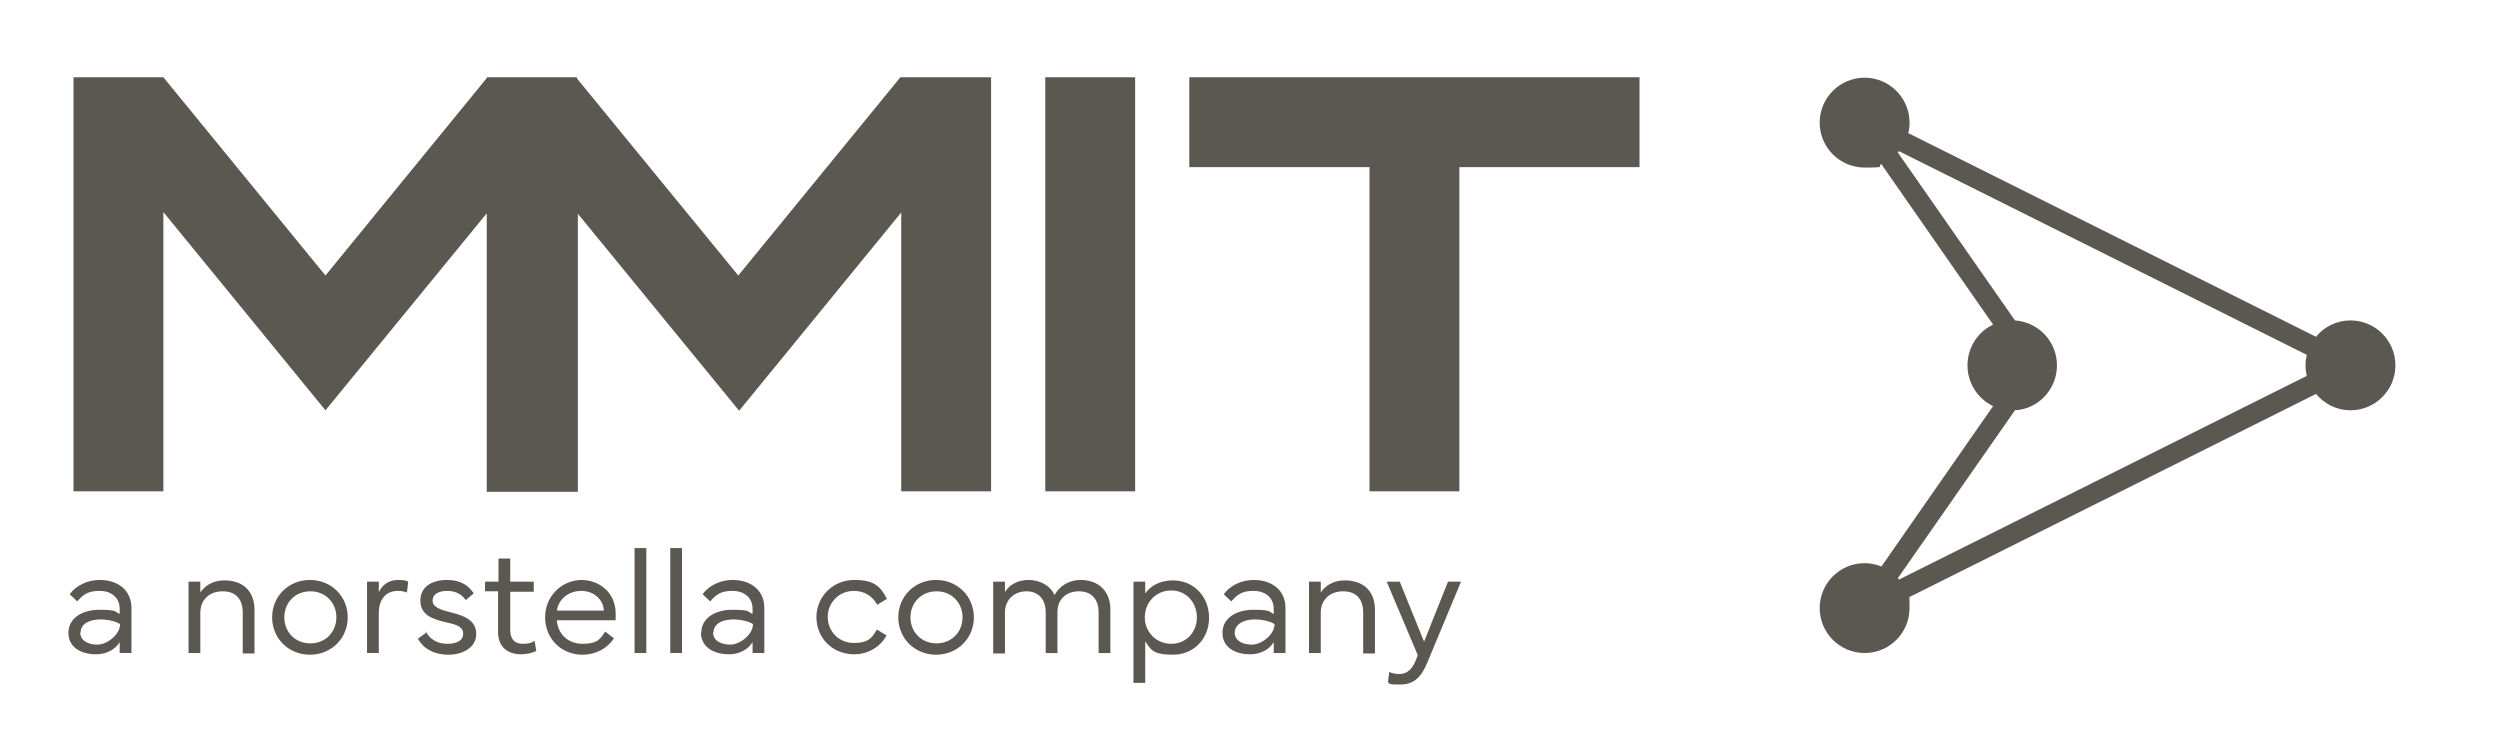 <?xml version="1.0" encoding="utf-8"?>
<!-- Generator: Adobe Illustrator 28.3.0, SVG Export Plug-In . SVG Version: 6.00 Build 0)  -->
<svg version="1.1" id="Layer_1" xmlns="http://www.w3.org/2000/svg" xmlns:xlink="http://www.w3.org/1999/xlink" x="0px" y="0px"
	 viewBox="0 0 595.3 174.3" style="enable-background:new 0 0 595.3 174.3;" xml:space="preserve">
<style type="text/css">
	.st0{fill:#5B5751;}
</style>
<path class="st0" d="M236,18.4V117h-21.4V50.6L176,97.8l-38.4-46.9v66.2h-21.7V50.8L77.5,97.7L38.9,50.5V117H17.5V18.4h21.4
	l38.6,47.2l38.4-47v-0.2h0.1h21.4v0.3l38.4,46.9l38.6-47.2h21.4L236,18.4z M248.9,117h21.4V18.4h-21.4V117z M390.4,18.4H283.2v21.4
	h42.9V117h21.4V39.8h42.9V18.4z M16.3,150.6c0-3.2,3-5.4,7.4-5.4s3.6,0.5,4.8,1V145c0-2.7-2-4.3-4.8-4.3s-3.9,0.9-5.3,2.5l-1.8-1.7
	c1.5-2.1,4.3-3.4,7.1-3.4c4.6,0,7.6,2.6,7.6,6.7v10.7h-2.8v-2.6c-1,1.7-3.1,2.9-5.6,2.9C19,155.8,16.2,153.9,16.3,150.6L16.3,150.6z
	 M19.1,150.6c0,1.9,1.8,2.9,4.1,2.9s5.4-2.4,5.4-4.9c-1.1-0.7-3-1.1-4.7-1.1c-2.7,0-4.7,1.1-4.7,3.1H19.1z M44.9,155.5v-17h2.8v2.6
	c1-1.6,3-2.9,5.7-2.9c4.5,0,7.2,2.6,7.2,7v10.4h-2.8v-9.7c0-3.3-1.7-5.1-4.8-5.1s-5.3,2-5.3,5.1v9.6L44.9,155.5L44.9,155.5z
	 M64.8,147c0-5,3.9-8.9,9-8.9s9,3.9,9,8.9s-3.9,8.9-9,8.9S64.8,152,64.8,147z M73.9,153.2c3.6,0,6.2-2.7,6.2-6.2s-2.6-6.2-6.2-6.2
	s-6.2,2.7-6.2,6.2S70.3,153.2,73.9,153.2z M87.4,155.5v-17h2.8v2.5c1-2,2.6-2.9,4.6-2.9s2.1,0.3,2.4,0.4l-0.3,2.6
	c-0.5-0.2-1.1-0.4-2.2-0.4c-2.3,0-4.5,1.5-4.5,5.3v9.5L87.4,155.5L87.4,155.5z M101.4,150.4c0.9,1.7,2.6,2.9,5.1,2.9
	s3.8-0.9,3.8-2.4s-1.2-2.1-4-2.7c-3.6-0.8-6.2-1.9-6.2-5.2s2.8-4.9,6.3-4.9s5.3,1.5,6.4,3.2l-1.9,1.6c-0.8-1.2-2.2-2.2-4.4-2.2
	s-3.5,0.9-3.5,2.3s1.4,2.1,4.3,2.8c3.7,0.9,6.1,2.1,6.1,5.2s-3.1,4.9-6.6,4.9s-6-1.5-7.3-3.8l2.2-1.6L101.4,150.4z M115.5,140.9
	v-2.4h3.2V133h2.8v5.5h5.6v2.4h-5.6v9.2c0,2.2,1.2,3.2,2.9,3.2s2.1-0.2,2.9-0.7l0.4,2.4c-0.7,0.4-2.2,0.8-3.6,0.8
	c-3.3,0-5.5-1.8-5.5-5.3v-9.7h-3.1L115.5,140.9z M138.4,138.1c4.3,0,8.2,3,8.2,8s0,1.1,0,1.6h-14c0.2,3.1,2.5,5.6,6.1,5.6
	s4.2-1.1,5.4-2.9l2.1,1.6c-1.6,2.4-4.3,3.9-7.5,3.9c-5.1,0-8.9-3.9-8.9-8.9s3.9-8.9,8.8-8.9L138.4,138.1z M132.6,145.4h11.2
	c-0.2-2.8-2.5-4.7-5.4-4.7S133,142.6,132.6,145.4z M151.1,130.5h2.8v25h-2.8V130.5z M159.6,130.5h2.8v25h-2.8V130.5z M167,150.6
	c0-3.2,3-5.4,7.4-5.4s3.6,0.5,4.8,1V145c0-2.7-2-4.3-4.8-4.3s-3.9,0.9-5.3,2.5l-1.8-1.7c1.5-2.1,4.3-3.4,7.1-3.4
	c4.6,0,7.6,2.6,7.6,6.7v10.7h-2.8v-2.6c-1,1.7-3.1,2.9-5.6,2.9c-3.9,0-6.7-1.9-6.7-5.2H167z M169.8,150.6c0,1.9,1.8,2.9,4.1,2.9
	s5.4-2.4,5.4-4.9c-1.1-0.7-3-1.1-4.7-1.1c-2.7,0-4.7,1.1-4.7,3.1H169.8z M194.4,147c0-5,4-8.9,9-8.9s6.3,1.7,7.8,4.5l-2.3,1.4
	c-1.2-2.1-3.1-3.3-5.6-3.3c-3.5,0-6.2,2.8-6.2,6.2s2.6,6.2,6.2,6.2s4.4-1.3,5.5-3.2l2.3,1.4c-1.4,2.7-4.4,4.5-7.7,4.5
	c-5.2,0-9-3.9-9-8.9V147z M213.9,147c0-5,3.9-8.9,9-8.9s9,3.9,9,8.9s-3.9,8.9-9,8.9S213.9,152,213.9,147z M223,153.2
	c3.6,0,6.2-2.7,6.2-6.2s-2.6-6.2-6.2-6.2s-6.2,2.7-6.2,6.2S219.4,153.2,223,153.2z M236.5,138.5h2.8v2.5c0.9-1.6,2.9-2.9,5.6-2.9
	s5.2,1.3,6.2,3.6c1.2-2.2,3.5-3.6,6.2-3.6c4.4,0,7.1,2.8,7.1,7v10.4h-2.8v-9.7c0-3.1-1.7-5-4.7-5s-5.1,1.9-5.1,4.9v9.8H249v-9.7
	c0-3.1-1.7-5-4.6-5s-5.1,2-5.1,5.1v9.7h-2.8v-17V138.5z M269.9,162.6v-24.1h2.8v2.8c1.3-1.8,3.5-3.1,6.6-3.1c4.9,0,8.6,3.8,8.6,8.9
	s-3.7,8.8-8.6,8.8s-5.3-1.3-6.6-3.2v9.9L269.9,162.6L269.9,162.6z M272.6,147c0,3.5,2.7,6.3,6.3,6.3s6.1-2.8,6.1-6.3
	s-2.5-6.4-6.1-6.4S272.6,143.4,272.6,147z M291.1,150.6c0-3.2,3-5.4,7.4-5.4s3.6,0.5,4.8,1V145c0-2.7-2-4.3-4.8-4.3
	s-3.9,0.9-5.3,2.5l-1.8-1.7c1.5-2.1,4.3-3.4,7.1-3.4c4.6,0,7.6,2.6,7.6,6.7v10.7h-2.8v-2.6c-1,1.7-3.1,2.9-5.6,2.9
	C293.8,155.8,291,153.9,291.1,150.6L291.1,150.6z M294,150.6c0,1.9,1.8,2.9,4.1,2.9s5.4-2.4,5.4-4.9c-1.1-0.7-3-1.1-4.7-1.1
	C296.1,147.5,294.1,148.6,294,150.6L294,150.6z M311.7,155.5v-17h2.8v2.6c1-1.6,3-2.9,5.7-2.9c4.5,0,7.2,2.6,7.2,7v10.4h-2.8v-9.7
	c0-3.3-1.7-5.1-4.8-5.1s-5.3,2-5.3,5.1v9.6L311.7,155.5L311.7,155.5z M330.2,138.5h3.1l5.8,14.3l5.7-14.3h3.1l-8,19.2
	c-1.4,3.4-3.1,5.3-6.5,5.3s-2.4-0.3-2.9-0.6l0.3-2.4c0.6,0.3,1.5,0.5,2.4,0.5c1.9,0,3.2-1.2,4.1-3.7l0.3-0.8L330.2,138.5z"/>
<path class="st0" d="M559.7,76.3c-3.3,0-6.3,1.5-8.2,3.9l-97.1-48.5c0.2-0.8,0.3-1.6,0.3-2.5c0-5.9-4.8-10.7-10.7-10.7
	s-10.7,4.8-10.7,10.7s4.8,10.7,10.7,10.7s2.7-0.3,4-0.8l26.6,38.2c-3.6,1.7-6.1,5.4-6.1,9.7s2.5,8,6.1,9.7L448,134.9
	c-1.2-0.5-2.6-0.8-4-0.8c-5.9,0-10.7,4.8-10.7,10.7s4.8,10.7,10.7,10.7s10.7-4.8,10.7-10.7s-0.1-1.7-0.3-2.5l97.1-48.5
	c2,2.4,4.9,3.9,8.2,3.9c5.9,0,10.7-4.8,10.7-10.7S565.6,76.3,559.7,76.3z M452.2,138c0-0.1-0.2-0.2-0.3-0.3l27.9-40
	c5.6-0.3,10-5,10-10.7s-4.4-10.3-10-10.7l-27.9-40c0.1-0.1,0.2-0.2,0.3-0.3l97.1,48.5c-0.2,0.8-0.3,1.6-0.3,2.5s0.1,1.7,0.3,2.5
	L452.2,138L452.2,138z"/>
</svg>
